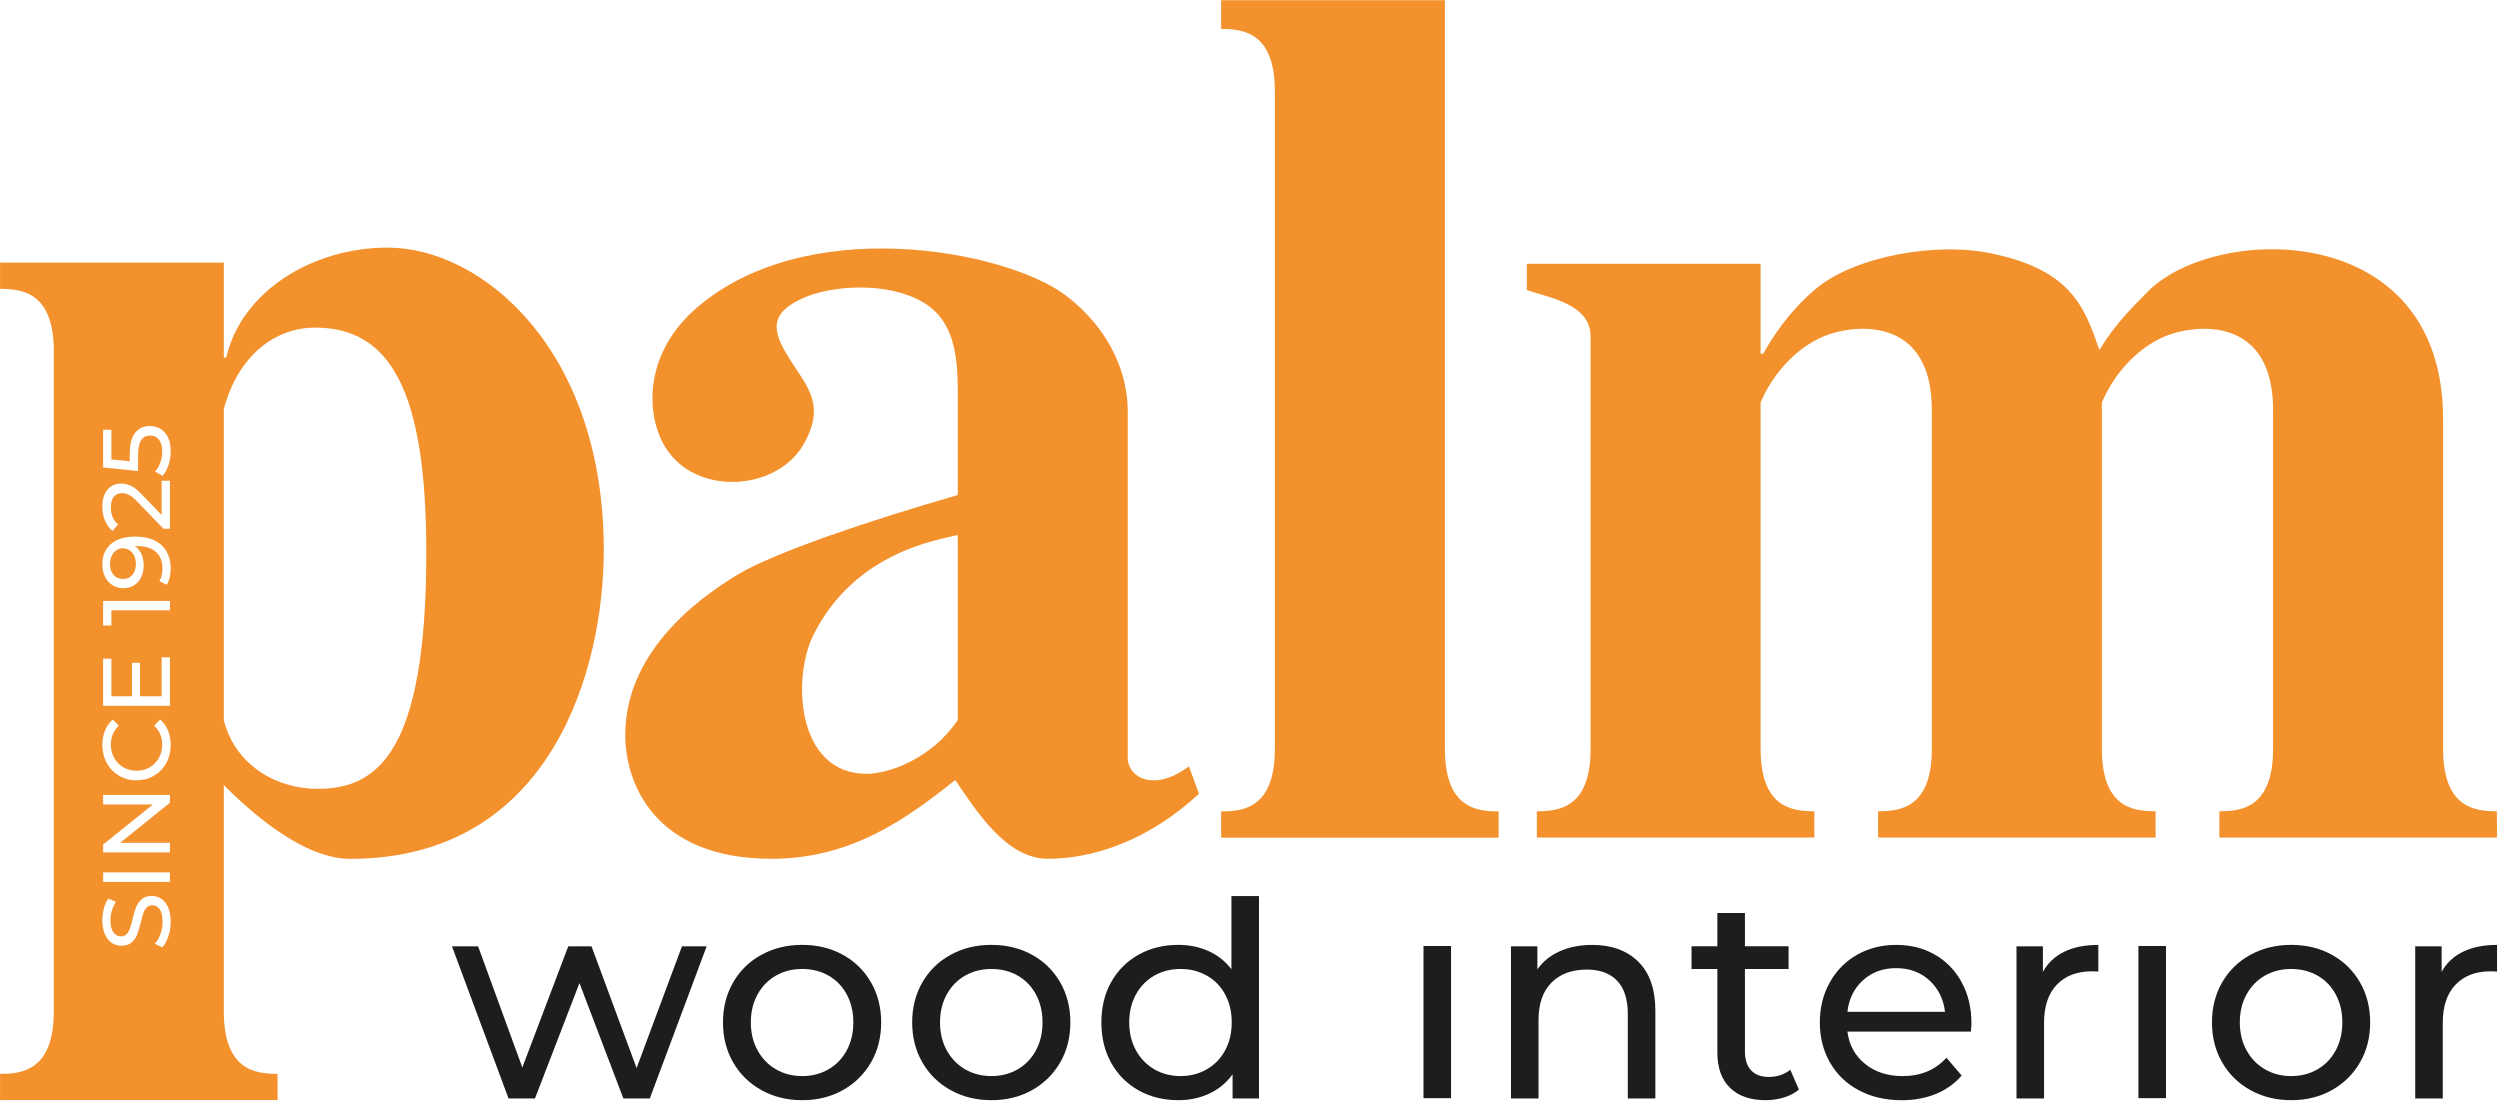 <?xml version="1.0" encoding="UTF-8" standalone="no"?>
<!DOCTYPE svg PUBLIC "-//W3C//DTD SVG 1.1//EN" "http://www.w3.org/Graphics/SVG/1.1/DTD/svg11.dtd">
<svg width="100%" height="100%" viewBox="0 0 476 210" version="1.1" xmlns="http://www.w3.org/2000/svg" xmlns:xlink="http://www.w3.org/1999/xlink" xml:space="preserve" xmlns:serif="http://www.serif.com/" style="fill-rule:evenodd;clip-rule:evenodd;stroke-linejoin:round;stroke-miterlimit:2;">
    <g transform="matrix(1.26,0,0,1.26,134.545,209.154)">
        <path d="M0,-22.994L-8.59,0L-12.581,0L-19.219,-17.441L-25.944,0L-29.936,0L-38.483,-22.994L-34.535,-22.994L-27.853,-4.686L-20.912,-22.994L-17.397,-22.994L-10.586,-4.599L-3.731,-22.994L0,-22.994Z" style="fill:rgb(29,29,27);fill-rule:nonzero;"/>
    </g>
    <g transform="matrix(1.26,0,0,1.26,157.745,185.778)">
        <path d="M0,14.144C1.172,13.465 2.09,12.511 2.755,11.281C3.42,10.052 3.753,8.642 3.753,7.051C3.753,5.46 3.42,4.051 2.755,2.821C2.09,1.592 1.172,0.645 0,-0.021C-1.171,-0.686 -2.494,-1.019 -3.969,-1.019C-5.444,-1.019 -6.767,-0.686 -7.939,-0.021C-9.11,0.645 -10.036,1.592 -10.715,2.821C-11.396,4.051 -11.735,5.46 -11.735,7.051C-11.735,8.642 -11.396,10.052 -10.715,11.281C-10.036,12.511 -9.11,13.465 -7.939,14.144C-6.767,14.824 -5.444,15.163 -3.969,15.163C-2.494,15.163 -1.171,14.824 0,14.144M-10.13,17.289C-11.952,16.277 -13.377,14.881 -14.403,13.103C-15.43,11.324 -15.944,9.307 -15.944,7.051C-15.944,4.794 -15.43,2.778 -14.403,0.999C-13.377,-0.78 -11.952,-2.169 -10.13,-3.166C-8.307,-4.164 -6.255,-4.663 -3.969,-4.663C-1.685,-4.663 0.361,-4.164 2.169,-3.166C3.977,-2.169 5.394,-0.78 6.421,0.999C7.448,2.778 7.961,4.794 7.961,7.051C7.961,9.307 7.448,11.324 6.421,13.103C5.394,14.881 3.977,16.277 2.169,17.289C0.361,18.302 -1.685,18.807 -3.969,18.807C-6.255,18.807 -8.307,18.302 -10.13,17.289" style="fill:rgb(29,29,27);fill-rule:nonzero;"/>
    </g>
    <g transform="matrix(1.26,0,0,1.26,193.767,185.778)">
        <path d="M0,14.144C1.172,13.465 2.09,12.511 2.755,11.281C3.42,10.052 3.753,8.642 3.753,7.051C3.753,5.46 3.42,4.051 2.755,2.821C2.09,1.592 1.172,0.645 0,-0.021C-1.171,-0.686 -2.494,-1.019 -3.969,-1.019C-5.444,-1.019 -6.767,-0.686 -7.939,-0.021C-9.11,0.645 -10.036,1.592 -10.715,2.821C-11.396,4.051 -11.735,5.46 -11.735,7.051C-11.735,8.642 -11.396,10.052 -10.715,11.281C-10.036,12.511 -9.11,13.465 -7.939,14.144C-6.767,14.824 -5.444,15.163 -3.969,15.163C-2.494,15.163 -1.171,14.824 0,14.144M-10.13,17.289C-11.952,16.277 -13.377,14.881 -14.403,13.103C-15.43,11.324 -15.944,9.307 -15.944,7.051C-15.944,4.794 -15.43,2.778 -14.403,0.999C-13.377,-0.78 -11.952,-2.169 -10.13,-3.166C-8.307,-4.164 -6.255,-4.663 -3.969,-4.663C-1.685,-4.663 0.361,-4.164 2.169,-3.166C3.977,-2.169 5.394,-0.78 6.421,0.999C7.448,2.778 7.961,4.794 7.961,7.051C7.961,9.307 7.448,11.324 6.421,13.103C5.394,14.881 3.977,16.277 2.169,17.289C0.361,18.302 -1.685,18.807 -3.969,18.807C-6.255,18.807 -8.307,18.302 -10.13,17.289" style="fill:rgb(29,29,27);fill-rule:nonzero;"/>
    </g>
    <g transform="matrix(1.26,0,0,1.26,-119.529,-72.66)">
        <rect x="309.969" y="200.616" width="4.165" height="22.994" style="fill:rgb(29,29,27);"/>
    </g>
    <g transform="matrix(1.26,0,0,1.26,311.931,205.956)">
        <path d="M0,-18.136C1.72,-16.443 2.58,-13.963 2.58,-10.695L2.58,2.537L-1.584,2.537L-1.584,-10.218C-1.584,-12.444 -2.12,-14.123 -3.19,-15.25C-4.26,-16.378 -5.792,-16.942 -7.788,-16.942C-10.044,-16.942 -11.823,-16.284 -13.124,-14.969C-14.426,-13.652 -15.077,-11.765 -15.077,-9.307L-15.077,2.537L-19.241,2.537L-19.241,-20.457L-15.25,-20.457L-15.25,-16.986C-14.411,-18.171 -13.276,-19.082 -11.844,-19.719C-10.412,-20.355 -8.786,-20.673 -6.964,-20.673C-4.042,-20.673 -1.722,-19.828 0,-18.136" style="fill:rgb(29,29,27);fill-rule:nonzero;"/>
    </g>
    <g transform="matrix(1.26,0,0,1.26,342.512,175.854)">
        <path d="M0,25.078C-0.607,25.598 -1.359,25.996 -2.256,26.271C-3.153,26.545 -4.078,26.682 -5.033,26.682C-7.347,26.682 -9.14,26.061 -10.412,24.817C-11.685,23.574 -12.322,21.795 -12.322,19.481L-12.322,6.856L-16.225,6.856L-16.225,3.429L-12.322,3.429L-12.322,-1.604L-8.156,-1.604L-8.156,3.429L-1.562,3.429L-1.562,6.856L-8.156,6.856L-8.156,19.307C-8.156,20.551 -7.846,21.506 -7.224,22.17C-6.602,22.837 -5.713,23.169 -4.555,23.169C-3.283,23.169 -2.198,22.808 -1.301,22.084L0,25.078Z" style="fill:rgb(29,29,27);fill-rule:nonzero;"/>
    </g>
    <g transform="matrix(1.26,0,0,1.26,354.724,202.755)">
        <path d="M0,-12.797C-1.345,-11.583 -2.133,-9.992 -2.365,-8.025L12.386,-8.025C12.154,-9.963 11.366,-11.546 10.022,-12.776C8.677,-14.005 7.006,-14.62 5.01,-14.62C3.015,-14.62 1.344,-14.012 0,-12.797M16.291,-5.031L-2.365,-5.031C-2.104,-3.007 -1.215,-1.38 0.304,-0.151C1.822,1.079 3.709,1.693 5.966,1.693C8.713,1.693 10.925,0.768 12.604,-1.083L14.902,1.606C13.862,2.82 12.566,3.747 11.019,4.383C9.472,5.02 7.745,5.337 5.835,5.337C3.405,5.337 1.251,4.838 -0.629,3.841C-2.509,2.843 -3.963,1.448 -4.989,-0.346C-6.016,-2.139 -6.53,-4.164 -6.53,-6.42C-6.53,-8.646 -6.031,-10.657 -5.033,-12.451C-4.034,-14.244 -2.662,-15.639 -0.911,-16.637C0.839,-17.635 2.812,-18.134 5.01,-18.134C7.209,-18.134 9.168,-17.635 10.89,-16.637C12.61,-15.639 13.955,-14.244 14.924,-12.451C15.892,-10.657 16.378,-8.603 16.378,-6.29C16.378,-5.972 16.349,-5.552 16.291,-5.031" style="fill:rgb(29,29,27);fill-rule:nonzero;"/>
    </g>
    <g transform="matrix(1.26,0,0,1.26,393.015,207.842)">
        <path d="M0,-21.128C1.417,-21.822 3.138,-22.169 5.163,-22.169L5.163,-18.135C4.931,-18.163 4.613,-18.178 4.208,-18.178C1.952,-18.178 0.181,-17.506 -1.107,-16.161C-2.394,-14.816 -3.037,-12.9 -3.037,-10.413L-3.037,1.041L-7.202,1.041L-7.202,-21.953L-3.211,-21.953L-3.211,-18.091C-2.488,-19.421 -1.418,-20.434 0,-21.128" style="fill:rgb(29,29,27);fill-rule:nonzero;"/>
    </g>
    <g transform="matrix(1.26,0,0,1.26,-119.529,-72.66)">
        <rect x="418.002" y="200.616" width="4.165" height="22.994" style="fill:rgb(29,29,27);"/>
    </g>
    <g transform="matrix(1.26,0,0,1.26,441.249,185.778)">
        <path d="M0,14.144C1.172,13.465 2.09,12.511 2.755,11.281C3.42,10.052 3.753,8.642 3.753,7.051C3.753,5.46 3.42,4.051 2.755,2.821C2.09,1.592 1.172,0.645 0,-0.021C-1.171,-0.686 -2.494,-1.019 -3.969,-1.019C-5.444,-1.019 -6.767,-0.686 -7.939,-0.021C-9.11,0.645 -10.036,1.592 -10.715,2.821C-11.396,4.051 -11.735,5.46 -11.735,7.051C-11.735,8.642 -11.396,10.052 -10.715,11.281C-10.036,12.511 -9.11,13.465 -7.939,14.144C-6.767,14.824 -5.444,15.163 -3.969,15.163C-2.494,15.163 -1.171,14.824 0,14.144M-10.13,17.289C-11.952,16.277 -13.377,14.881 -14.403,13.103C-15.43,11.324 -15.944,9.307 -15.944,7.051C-15.944,4.794 -15.43,2.778 -14.403,0.999C-13.377,-0.78 -11.952,-2.169 -10.13,-3.166C-8.307,-4.164 -6.255,-4.663 -3.969,-4.663C-1.685,-4.663 0.361,-4.164 2.169,-3.166C3.977,-2.169 5.394,-0.78 6.421,0.999C7.448,2.778 7.961,4.794 7.961,7.051C7.961,9.307 7.448,11.324 6.421,13.103C5.394,14.881 3.977,16.277 2.169,17.289C0.361,18.302 -1.685,18.807 -3.969,18.807C-6.255,18.807 -8.307,18.302 -10.13,17.289" style="fill:rgb(29,29,27);fill-rule:nonzero;"/>
    </g>
    <g transform="matrix(1.26,0,0,1.26,468.933,207.842)">
        <path d="M0,-21.128C1.417,-21.822 3.138,-22.169 5.163,-22.169L5.163,-18.135C4.931,-18.163 4.613,-18.178 4.208,-18.178C1.952,-18.178 0.181,-17.506 -1.107,-16.161C-2.394,-14.816 -3.037,-12.9 -3.037,-10.413L-3.037,1.041L-7.202,1.041L-7.202,-21.953L-3.211,-21.953L-3.211,-18.091C-2.488,-19.421 -1.418,-20.434 0,-21.128" style="fill:rgb(29,29,27);fill-rule:nonzero;"/>
    </g>
    <g transform="matrix(1.26,0,0,1.26,475.398,46.896)">
        <path d="M0,85.374C-3.402,85.374 -8.123,84.809 -8.123,75.931L-8.123,26.064C-8.123,-3.967 -42.121,-3.402 -52.506,6.61C-54.969,9.065 -57.798,11.9 -60.066,15.677C-62.33,8.878 -64.602,3.589 -76.121,1.132C-84.617,-0.759 -97.274,1.507 -103.131,6.61C-105.773,8.878 -108.422,11.9 -110.873,16.242L-111.253,16.242L-111.253,2.643L-146.574,2.643L-146.574,6.61C-143.364,7.742 -136.942,8.684 -136.942,13.597L-136.942,75.931C-136.942,84.809 -141.661,85.374 -145.065,85.374L-145.065,89.341L-103.131,89.341L-103.131,85.374C-106.529,85.374 -111.253,84.809 -111.253,75.931L-111.253,23.607C-109.364,19.075 -105.397,14.733 -100.678,13.224C-95.953,11.709 -85.376,11.144 -85.376,24.743L-85.376,75.931C-85.376,84.809 -90.101,85.374 -93.499,85.374L-93.499,89.341L-51.566,89.341L-51.566,85.374C-54.969,85.374 -59.683,84.809 -59.683,75.931L-59.683,23.607C-57.798,19.075 -53.832,14.733 -49.11,13.224C-44.389,11.709 -33.812,11.144 -33.812,24.743L-33.812,75.931C-33.812,84.809 -38.531,85.374 -41.929,85.374L-41.929,89.341L0.034,89.341L0,85.374Z" style="fill:rgb(243,145,45);fill-rule:nonzero;"/>
    </g>
    <g transform="matrix(1.26,0,0,1.26,275.11,159.492)">
        <path d="M0,-126.551L-33.814,-126.551L-33.814,-122.207C-30.414,-122.207 -25.691,-121.64 -25.691,-112.764L-25.691,-13.41C-25.691,-4.532 -30.414,-3.965 -33.814,-3.965L-33.814,0L8.119,0L8.119,-3.965C4.717,-3.965 0,-4.532 0,-13.41L0,-126.551Z" style="fill:rgb(243,145,45);fill-rule:nonzero;"/>
    </g>
    <g transform="matrix(1.26,0,0,1.26,226.382,57.842)">
        <path d="M0,69.891C-5.286,73.86 -9.255,71.588 -9.255,68.565L-9.255,16.249C-9.255,10.767 -11.711,3.969 -18.7,-1.319C-27.767,-8.121 -58.362,-13.974 -74.985,1.135C-83.108,8.691 -81.786,18.321 -78.574,22.48C-73.665,29.092 -61.764,28.147 -57.985,20.781C-54.776,14.738 -58.175,12.091 -60.819,7.557C-63.465,3.215 -62.522,1.135 -58.552,-0.752C-54.586,-2.643 -46.656,-3.395 -41.176,-0.752C-35.885,1.702 -34.941,6.802 -34.941,13.035L-34.941,28.902C-48.732,32.867 -62.522,37.59 -67.997,40.804C-74.985,44.957 -85.186,53.078 -85.186,65.17C-85.186,72.342 -80.843,83.865 -63.089,83.865C-50.999,83.865 -42.686,77.822 -35.319,71.967C-32.109,76.689 -27.578,83.865 -21.344,83.865C-14.353,83.865 -6.042,81.033 1.51,74.045L0,69.891ZM-34.941,62.9C-38.909,68.757 -45.332,71.023 -48.732,71.023C-59.308,71.023 -60.065,56.479 -56.665,49.87C-50.433,37.59 -38.155,35.702 -34.941,34.947L-34.941,62.9Z" style="fill:rgb(243,145,45);fill-rule:nonzero;"/>
    </g>
    <g transform="matrix(1.26,0,0,1.26,24.661,109.864)">
        <path d="M0,-4.039C-0.298,-4.237 -0.631,-4.335 -0.997,-4.335C-1.352,-4.335 -1.676,-4.242 -1.969,-4.055C-2.264,-3.866 -2.498,-3.592 -2.676,-3.231C-2.855,-2.871 -2.943,-2.436 -2.943,-1.926C-2.943,-1.262 -2.765,-0.727 -2.409,-0.318C-2.054,0.092 -1.577,0.296 -0.981,0.296C-0.385,0.296 0.088,0.088 0.439,-0.324C0.79,-0.739 0.965,-1.297 0.965,-1.999C0.965,-2.45 0.879,-2.853 0.705,-3.21C0.534,-3.566 0.298,-3.841 0,-4.039" style="fill:rgb(243,145,45);fill-rule:nonzero;"/>
    </g>
    <g transform="matrix(1.26,0,0,1.26,60.461,106.404)">
        <path d="M0,34.758C-6.232,34.758 -12.465,31.166 -14.165,24.365L-14.165,-22.663C-11.898,-30.974 -6.232,-34.941 -0.375,-34.941C10.955,-34.941 16.435,-25.498 16.435,-0.943C16.435,29.28 9.066,34.758 0,34.758M-22.515,-14.183C-22.732,-13.519 -23.032,-12.972 -23.416,-12.538L-24.555,-13.202C-24.229,-13.549 -23.966,-13.991 -23.77,-14.53C-23.572,-15.069 -23.474,-15.636 -23.474,-16.232C-23.474,-16.991 -23.635,-17.581 -23.957,-18C-24.28,-18.418 -24.72,-18.627 -25.276,-18.627C-25.883,-18.627 -26.342,-18.395 -26.654,-17.934C-26.966,-17.473 -27.124,-16.684 -27.124,-15.568L-27.124,-13.275L-32.404,-13.809L-32.404,-19.506L-31.149,-19.506L-31.149,-15.02L-28.379,-14.747L-28.379,-15.871C-28.379,-17.314 -28.107,-18.374 -27.564,-19.052C-27.02,-19.73 -26.276,-20.07 -25.335,-20.07C-24.739,-20.07 -24.202,-19.927 -23.727,-19.643C-23.25,-19.361 -22.876,-18.933 -22.602,-18.361C-22.326,-17.787 -22.189,-17.083 -22.189,-16.246C-22.189,-15.535 -22.298,-14.847 -22.515,-14.183M-22.342,2.795C-22.442,3.228 -22.59,3.602 -22.782,3.92L-23.907,3.372C-23.59,2.881 -23.43,2.233 -23.43,1.425C-23.43,0.377 -23.754,-0.443 -24.404,-1.034C-25.053,-1.627 -25.999,-1.922 -27.238,-1.922L-27.599,-1.922C-27.167,-1.634 -26.838,-1.234 -26.611,-0.724C-26.386,-0.214 -26.273,0.358 -26.273,0.992C-26.273,1.656 -26.398,2.249 -26.647,2.774C-26.897,3.297 -27.256,3.706 -27.722,3.999C-28.188,4.292 -28.724,4.44 -29.331,4.44C-29.965,4.44 -30.523,4.284 -31.003,3.97C-31.485,3.658 -31.858,3.233 -32.121,2.694C-32.386,2.155 -32.518,1.55 -32.518,0.876C-32.518,-0.48 -32.081,-1.525 -31.206,-2.261C-30.331,-2.996 -29.09,-3.364 -27.485,-3.364C-26.36,-3.364 -25.399,-3.164 -24.605,-2.766C-23.813,-2.367 -23.212,-1.809 -22.803,-1.093C-22.394,-0.376 -22.189,0.458 -22.189,1.41C-22.189,1.9 -22.241,2.363 -22.342,2.795M-32.404,10.064L-32.404,6.358L-22.305,6.358L-22.305,7.785L-31.149,7.785L-31.149,10.064L-32.404,10.064ZM-31.149,15.086L-31.149,20.769L-28.046,20.769L-28.046,15.706L-26.821,15.706L-26.821,20.769L-23.56,20.769L-23.56,14.883L-22.305,14.883L-22.305,22.212L-32.404,22.212L-32.404,15.086L-31.149,15.086ZM-22.86,30.859C-23.307,31.672 -23.923,32.31 -24.708,32.771C-25.491,33.232 -26.373,33.464 -27.355,33.464C-28.336,33.464 -29.218,33.232 -30.001,32.771C-30.785,32.31 -31.4,31.67 -31.847,30.852C-32.295,30.036 -32.518,29.121 -32.518,28.112C-32.518,27.323 -32.386,26.602 -32.121,25.949C-31.858,25.293 -31.466,24.735 -30.946,24.274L-30.038,25.212C-30.835,25.971 -31.235,26.919 -31.235,28.055C-31.235,28.803 -31.066,29.483 -30.729,30.088C-30.393,30.694 -29.929,31.168 -29.337,31.509C-28.746,31.851 -28.084,32.02 -27.355,32.02C-26.623,32.02 -25.963,31.851 -25.372,31.509C-24.779,31.168 -24.316,30.694 -23.978,30.088C-23.642,29.483 -23.474,28.803 -23.474,28.055C-23.474,26.928 -23.877,25.982 -24.685,25.212L-23.777,24.274C-23.257,24.735 -22.863,25.297 -22.593,25.956C-22.324,26.614 -22.189,27.337 -22.189,28.126C-22.189,29.136 -22.413,30.048 -22.86,30.859M-22.305,48.827L-32.403,48.827L-32.403,47.385L-22.305,47.385L-22.305,48.827ZM-32.404,37.113L-32.404,35.671L-22.305,35.671L-22.305,36.853L-29.835,42.913L-22.305,42.913L-22.305,44.355L-32.404,44.355L-32.404,43.173L-24.872,37.113L-32.404,37.113ZM-22.543,57.043C-22.779,57.748 -23.084,58.305 -23.46,58.709L-24.585,58.175C-24.238,57.79 -23.957,57.298 -23.741,56.696C-23.524,56.095 -23.416,55.478 -23.416,54.841C-23.416,54.006 -23.559,53.38 -23.841,52.966C-24.125,52.553 -24.503,52.347 -24.975,52.347C-25.32,52.347 -25.602,52.46 -25.819,52.685C-26.034,52.912 -26.2,53.19 -26.316,53.522C-26.431,53.853 -26.561,54.323 -26.705,54.928C-26.888,55.689 -27.07,56.301 -27.254,56.767C-27.436,57.235 -27.717,57.634 -28.096,57.965C-28.478,58.298 -28.989,58.462 -29.634,58.462C-30.171,58.462 -30.658,58.322 -31.09,58.038C-31.523,57.753 -31.87,57.324 -32.13,56.746C-32.388,56.169 -32.518,55.453 -32.518,54.597C-32.518,54.001 -32.442,53.413 -32.288,52.838C-32.133,52.261 -31.913,51.765 -31.624,51.351L-30.469,51.827C-30.74,52.25 -30.944,52.703 -31.083,53.183C-31.223,53.665 -31.293,54.136 -31.293,54.597C-31.293,55.415 -31.144,56.027 -30.845,56.436C-30.547,56.845 -30.163,57.05 -29.691,57.05C-29.344,57.05 -29.064,56.934 -28.847,56.703C-28.63,56.473 -28.462,56.186 -28.343,55.845C-28.221,55.504 -28.095,55.039 -27.959,54.453C-27.777,53.692 -27.594,53.082 -27.412,52.621C-27.23,52.158 -26.951,51.763 -26.575,51.43C-26.2,51.099 -25.696,50.933 -25.061,50.933C-24.531,50.933 -24.049,51.077 -23.611,51.366C-23.174,51.654 -22.827,52.092 -22.572,52.678C-22.317,53.264 -22.189,53.987 -22.189,54.841C-22.189,55.602 -22.307,56.336 -22.543,57.043M-30.138,-5.196L-30.989,-4.217C-31.469,-4.61 -31.846,-5.127 -32.114,-5.766C-32.385,-6.406 -32.518,-7.12 -32.518,-7.909C-32.518,-8.966 -32.267,-9.808 -31.761,-10.432C-31.256,-11.058 -30.572,-11.37 -29.705,-11.37C-29.168,-11.37 -28.658,-11.256 -28.176,-11.025C-27.696,-10.795 -27.147,-10.356 -26.531,-9.711L-23.56,-6.624L-23.56,-11.803L-22.305,-11.803L-22.305,-4.548L-23.286,-4.548L-27.254,-8.659C-27.734,-9.158 -28.15,-9.496 -28.5,-9.668C-28.852,-9.841 -29.206,-9.928 -29.561,-9.928C-30.09,-9.928 -30.501,-9.742 -30.795,-9.373C-31.088,-9.002 -31.235,-8.472 -31.235,-7.779C-31.235,-6.662 -30.87,-5.803 -30.138,-5.196M10.578,-47.03C-0.756,-47.03 -11.522,-40.421 -13.79,-30.409L-14.165,-30.409L-14.165,-44.763L-47.974,-44.763L-47.974,-40.796C-44.575,-40.796 -39.852,-40.231 -39.852,-31.353L-39.852,68.378C-39.852,77.252 -44.575,77.825 -47.974,77.825L-47.974,81.788L-6.042,81.788L-6.042,77.825C-9.442,77.825 -14.165,77.252 -14.165,68.378L-14.165,34.187C-11.522,36.834 -2.832,45.335 4.911,45.335C35.509,45.335 43.254,16.433 43.254,-1.322C43.254,-31.541 24.933,-47.03 10.578,-47.03" style="fill:rgb(243,145,45);fill-rule:nonzero;"/>
    </g>
    <g transform="matrix(1.26,0,0,1.26,233.262,180.099)">
        <path d="M0,15.787C-0.665,17.017 -1.591,17.971 -2.776,18.65C-3.963,19.331 -5.278,19.67 -6.724,19.67C-8.199,19.67 -9.522,19.331 -10.694,18.65C-11.865,17.971 -12.791,17.017 -13.47,15.787C-14.151,14.558 -14.49,13.148 -14.49,11.557C-14.49,9.967 -14.151,8.557 -13.47,7.327C-12.791,6.098 -11.865,5.151 -10.694,4.486C-9.522,3.821 -8.199,3.487 -6.724,3.487C-5.278,3.487 -3.963,3.821 -2.776,4.486C-1.591,5.151 -0.665,6.098 0,7.327C0.665,8.557 0.998,9.967 0.998,11.557C0.998,13.148 0.665,14.558 0,15.787M0.954,-7.527L0.954,3.531C0.029,2.317 -1.128,1.399 -2.516,0.777C-3.905,0.154 -5.423,-0.156 -7.071,-0.156C-9.299,-0.156 -11.294,0.335 -13.058,1.318C-14.823,2.302 -16.203,3.676 -17.202,5.44C-18.2,7.205 -18.699,9.243 -18.699,11.557C-18.699,13.872 -18.2,15.917 -17.202,17.696C-16.203,19.475 -14.823,20.857 -13.058,21.839C-11.294,22.823 -9.299,23.314 -7.071,23.314C-5.366,23.314 -3.803,22.982 -2.386,22.316C-0.969,21.651 0.203,20.683 1.128,19.41L1.128,23.054L5.12,23.054L5.12,-7.527L0.954,-7.527Z" style="fill:rgb(29,29,27);fill-rule:nonzero;"/>
    </g>
</svg>
